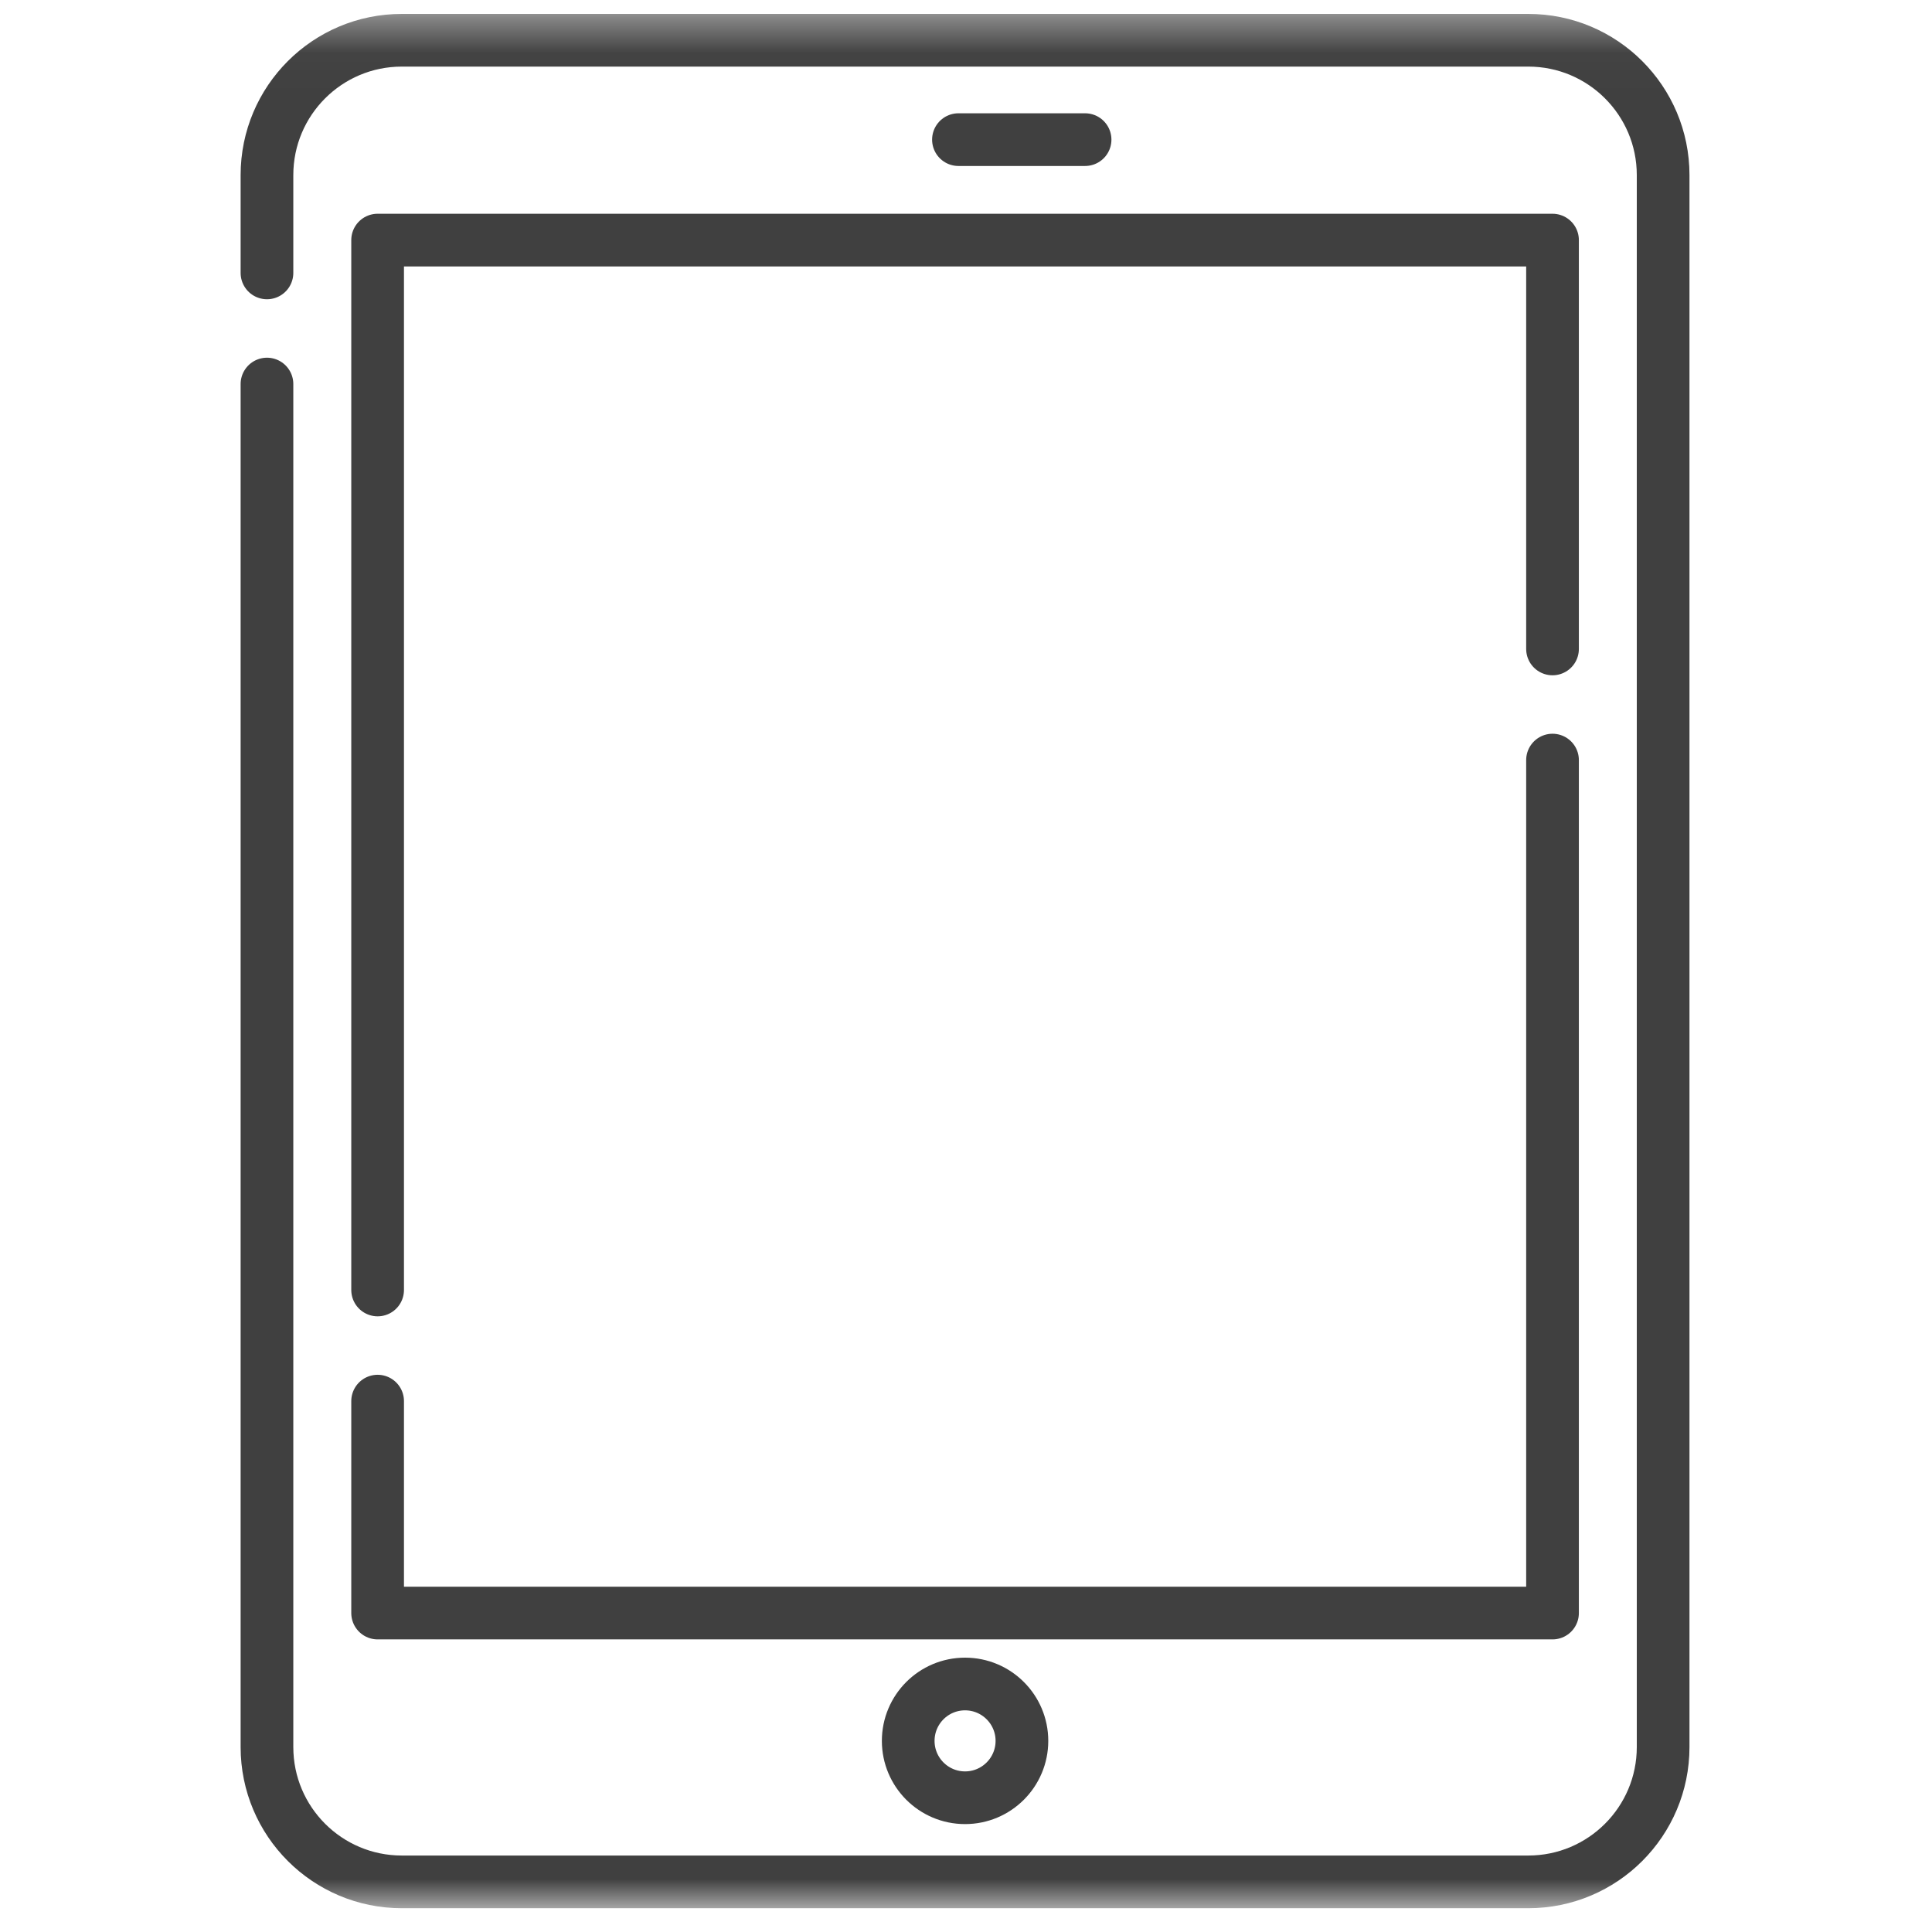 <svg width="55" height="55" viewBox="0 0 55 55" fill="none" xmlns="http://www.w3.org/2000/svg">
<mask id="mask0_743_44219" style="mask-type:luminance" maskUnits="userSpaceOnUse" x="0" y="0" width="55" height="55">
<path d="M53.723 53.609V1.109H1.223V53.609H53.723Z" fill="white" stroke="white" stroke-width="1.5"/>
</mask>
<g mask="url(#mask0_743_44219)">
<path d="M7.6 10.933V49.734C7.6 51.854 9.318 53.573 11.439 53.573H43.507C45.627 53.573 47.346 51.854 47.346 49.734V4.985C47.346 2.865 45.627 1.146 43.507 1.146H11.439C9.318 1.146 7.6 2.865 7.6 4.985V7.769" stroke="#404040" stroke-width="1.5" stroke-miterlimit="10" stroke-linecap="round" stroke-linejoin="round"/>
<path d="M10.75 36.723V6.835H44.197V18.474" stroke="#404040" stroke-width="1.5" stroke-miterlimit="10" stroke-linecap="round" stroke-linejoin="round"/>
<path d="M44.197 21.638V45.92H10.75V39.887" stroke="#404040" stroke-width="1.5" stroke-miterlimit="10" stroke-linecap="round" stroke-linejoin="round"/>
<path d="M29.092 49.559C29.092 48.665 28.367 47.94 27.473 47.94C26.579 47.94 25.855 48.665 25.855 49.559C25.855 50.453 26.579 51.178 27.473 51.178C28.367 51.178 29.092 50.453 29.092 49.559Z" stroke="#404040" stroke-width="1.5" stroke-miterlimit="10" stroke-linecap="round" stroke-linejoin="round"/>
<path d="M27.285 3.975H30.89" stroke="#404040" stroke-width="1.5" stroke-miterlimit="10" stroke-linecap="round" stroke-linejoin="round"/>
</g>
</svg>
